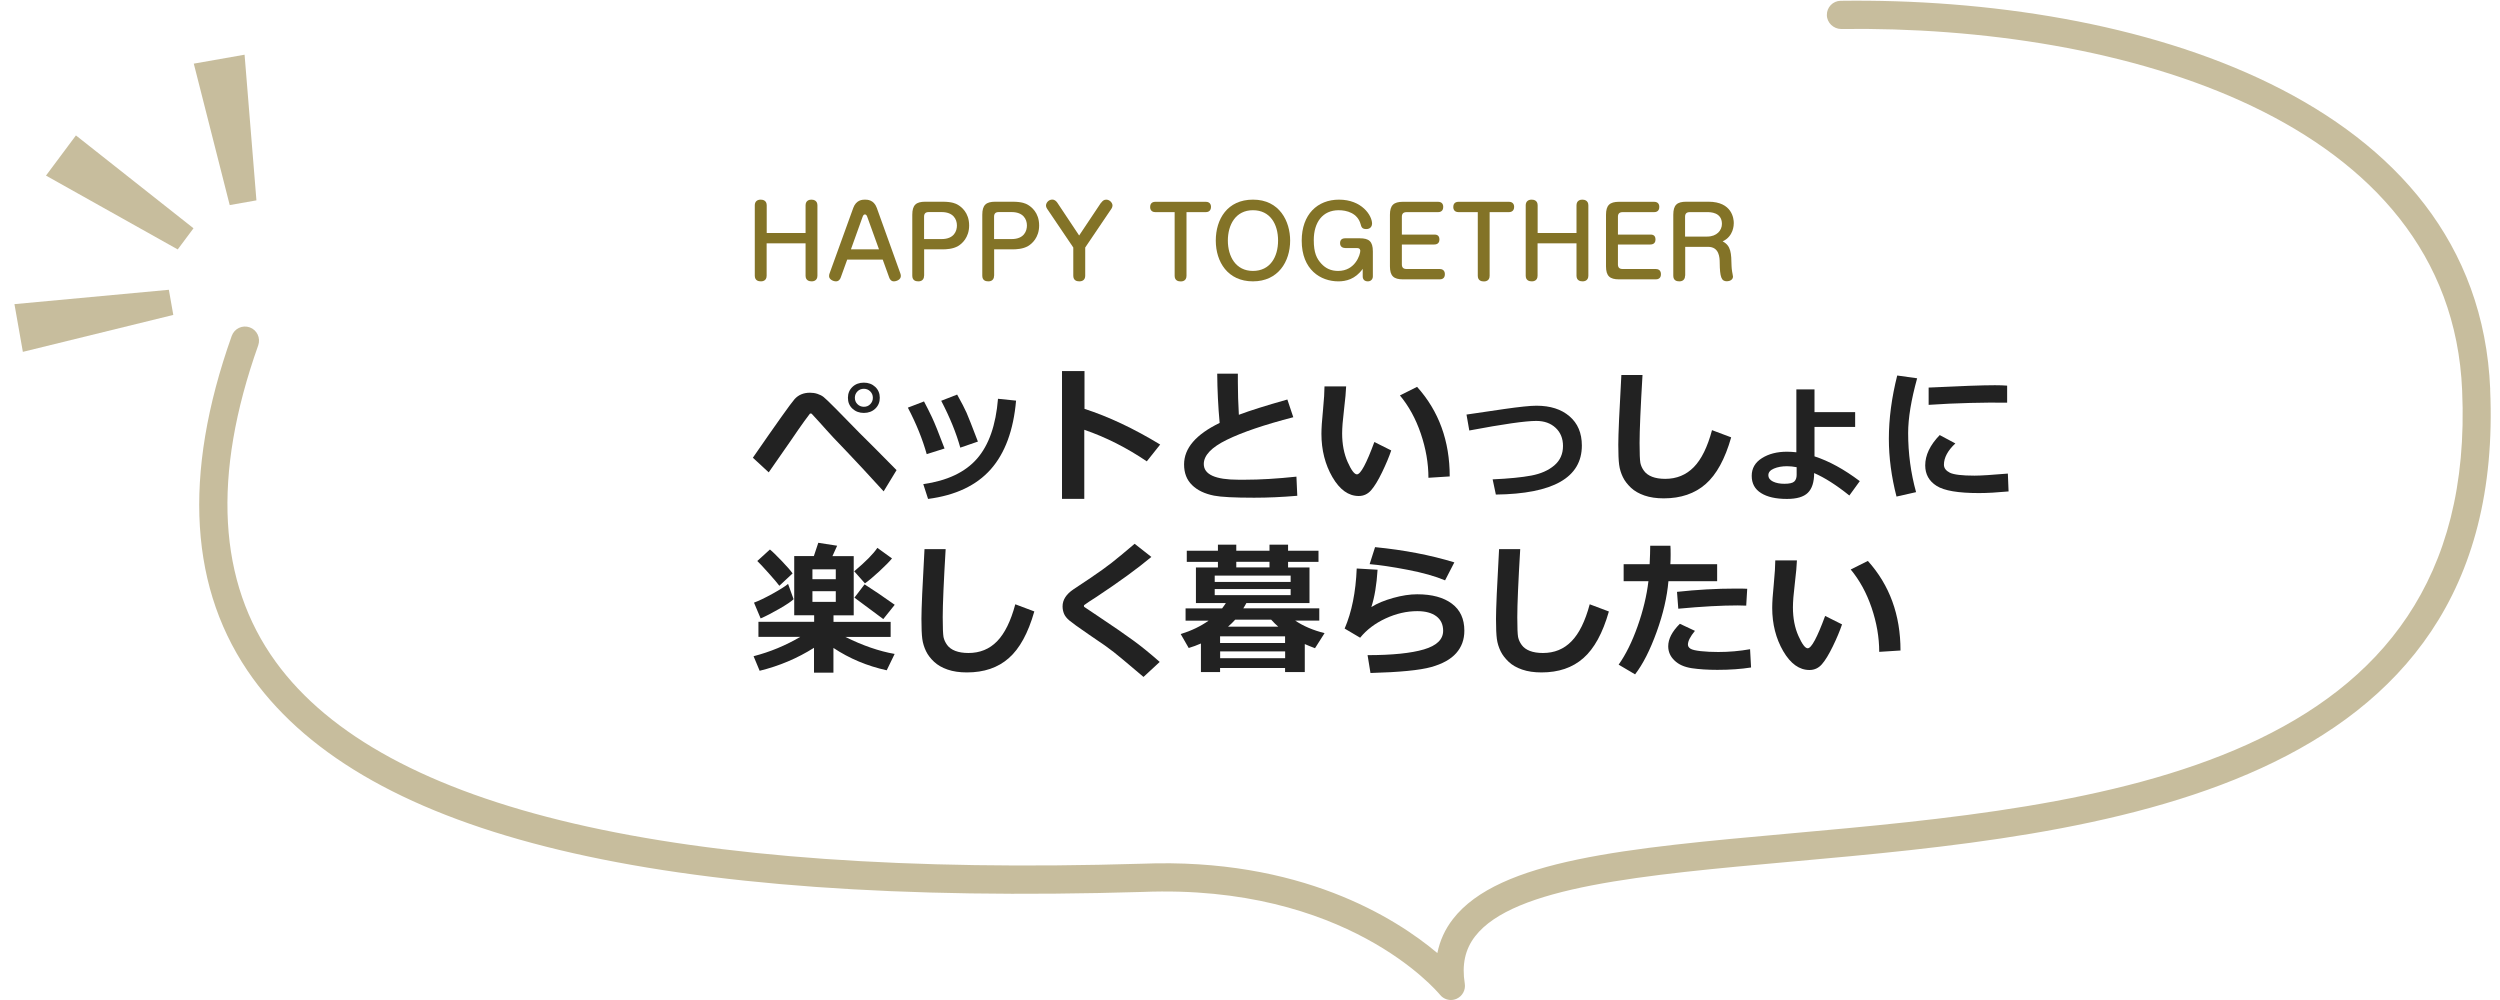 <?xml version="1.0" encoding="UTF-8"?><svg id="a" xmlns="http://www.w3.org/2000/svg" xmlns:xlink="http://www.w3.org/1999/xlink" viewBox="0 0 350 140"><defs><clipPath id="c"><rect x="0" y="0" width="350" height="140" style="fill:none;"/></clipPath></defs><g id="b"><g style="clip-path:url(#c);"><g id="d"><path d="M348.63,54.5C346.93,13.52,298.6-.43,257.7.11c-1.09.01-1.96.91-1.94,2,.01,1.09.95,1.94,1.99,1.95,39.11-.52,85.36,12.46,86.95,50.61,2.36,53.33-51.16,58.15-94.16,62.02-22.74,2.05-40.7,3.66-47.13,11.98-1.11,1.43-1.83,3.02-2.18,4.76-5.83-4.91-19.21-13.39-41.37-12.51-65.44,1.96-106.22-7.55-121.25-28.25-8.11-11.17-8.94-26.08-2.46-44.32.36-1.03-.17-2.16-1.19-2.52-1.03-.37-2.15.17-2.52,1.2-6.94,19.54-5.94,35.68,2.98,47.97,16.06,22.13,56.81,31.9,124.57,29.87,28.45-1.13,41.1,13.78,41.62,14.41.38.46.94.72,1.52.72.27,0,.55-.06.81-.18.81-.37,1.27-1.24,1.13-2.11-.43-2.64.04-4.81,1.44-6.62,5.38-6.96,23.45-8.59,44.37-10.47,42.31-3.81,100.27-9.02,97.74-66.12Z" style="fill:#c7bd9d; fill-rule:evenodd;"/></g><g id="e"><path d="M2.02,42.57l1.18,6.69,21.06-5.17-.62-3.52-21.62,2.01ZM6.43,24.58l18.45,10.34,2.21-2.96-16.46-13-4.19,5.62ZM34.23,7.66l-7.1,1.25,5.03,19.8,3.74-.66-1.66-20.39Z" style="fill:#c7bd9d;"/></g><path d="M112.78,32.62v-3.87c0-.69.53-.8.81-.8.31,0,.85.11.85.8v9.85c0,.79-.7.79-.81.79-.34,0-.85-.12-.85-.79v-4.53h-5.45v4.53c0,.79-.69.79-.81.79-.35,0-.85-.12-.85-.79v-9.85c0-.54.34-.8.83-.8.32,0,.84.12.84.8v3.87h5.45Z" style="fill:#837327;"/><path d="M117.7,38.86c-.07.2-.26.53-.66.53s-.97-.28-.97-.73c0-.18.03-.26.07-.38l3.32-9.18c.41-1.12,1.29-1.15,1.62-1.15s1.25,0,1.67,1.15l3.3,9.18c.03.09.07.22.07.35,0,.53-.62.76-.99.76s-.57-.32-.64-.53l-.91-2.52h-4.97l-.91,2.52ZM119.12,34.91h3.94l-1.65-4.57c-.07-.18-.15-.32-.32-.32-.12,0-.23.08-.32.32l-1.64,4.57Z" style="fill:#837327;"/><path d="M129.37,38.6c0,.79-.69.79-.81.79-.39,0-.84-.14-.84-.79v-8.53c0-1.38.54-1.83,1.83-1.83h2.41c1.35,0,1.88.28,2.12.42.47.27,1.6,1.08,1.6,2.9,0,1.72-1.03,2.58-1.54,2.88-.72.43-1.67.47-2.18.47h-2.58v3.68ZM129.37,33.47h2.45c1.77,0,2.15-1.15,2.15-1.9,0-.91-.54-1.88-2.15-1.88h-1.8c-.46,0-.65.23-.65.64v3.14Z" style="fill:#837327;"/><path d="M139.17,38.6c0,.79-.69.79-.81.79-.39,0-.84-.14-.84-.79v-8.53c0-1.38.54-1.83,1.83-1.83h2.41c1.35,0,1.88.28,2.12.42.47.27,1.6,1.08,1.6,2.9,0,1.72-1.03,2.58-1.54,2.88-.72.43-1.67.47-2.18.47h-2.58v3.68ZM139.17,33.47h2.45c1.77,0,2.15-1.15,2.15-1.9,0-.91-.54-1.88-2.15-1.88h-1.8c-.46,0-.65.23-.65.64v3.14Z" style="fill:#837327;"/><path d="M154.17,28.38c.18-.26.39-.43.7-.43.51,0,.88.47.88.81,0,.03-.01.26-.15.46l-3.67,5.43v3.95c0,.51-.3.79-.83.79-.39,0-.84-.15-.84-.79v-3.95l-3.67-5.43c-.05-.07-.15-.26-.15-.45,0-.35.34-.83.89-.83.28,0,.51.18.69.43l3.06,4.6,3.07-4.6Z" style="fill:#837327;"/><path d="M161.76,29.7c-.74,0-.74-.62-.74-.72,0-.23.07-.73.74-.73h7.04c.74,0,.74.62.74.72,0,.2-.07.73-.74.73h-2.69v8.91c0,.79-.69.79-.81.79-.35,0-.85-.12-.85-.79v-8.91h-2.68Z" style="fill:#837327;"/><path d="M180.62,33.68c0,2.96-1.69,5.71-5.21,5.71s-5.2-2.72-5.2-5.71,1.62-5.73,5.2-5.73c3.74-.01,5.21,3.06,5.21,5.73ZM171.9,33.68c0,2.21,1.1,4.25,3.51,4.25s3.52-1.96,3.52-4.25-1.1-4.25-3.52-4.25-3.51,2.04-3.51,4.25Z" style="fill:#837327;"/><path d="M188.34,34.72c-.43,0-.73-.22-.73-.68s.26-.68.73-.68h2.03c1.27,0,1.83.42,1.83,1.83v3.51c0,.38-.27.69-.7.69s-.72-.24-.72-.69v-1.06c-1.04,1.46-2.36,1.75-3.41,1.75-2.48,0-5.13-1.62-5.13-5.7,0-3.69,2.22-5.74,5.22-5.74,3.19,0,4.63,2.21,4.63,3.36,0,.23-.13.76-.81.76-.61,0-.69-.31-.79-.68-.43-1.57-1.96-1.96-3.07-1.96-2.25,0-3.49,1.69-3.49,4.18,0,1.8.41,2.6,1.07,3.32.6.64,1.33,1,2.34,1,2.41,0,3.1-2.31,3.1-2.81,0-.05,0-.39-.43-.39h-1.67Z" style="fill:#837327;"/><path d="M200.79,32.84c.2,0,.73,0,.73.69,0,.28-.11.7-.73.7h-4.53v2.79c0,.41.19.64.65.64h4.64c.73,0,.73.62.73.72,0,.15,0,.73-.73.73h-5.12c-1.31,0-1.84-.46-1.84-1.83v-7.2c0-1.34.51-1.83,1.84-1.83h4.89c.73,0,.73.6.73.72,0,.23-.07.73-.73.73h-4.41c-.45,0-.65.23-.65.64v2.5h4.53Z" style="fill:#837327;"/><path d="M204.2,29.7c-.74,0-.74-.62-.74-.72,0-.23.07-.73.74-.73h7.04c.74,0,.74.62.74.72,0,.2-.07.73-.74.73h-2.69v8.91c0,.79-.69.79-.81.79-.35,0-.85-.12-.85-.79v-8.91h-2.68Z" style="fill:#837327;"/><path d="M220.71,32.62v-3.87c0-.69.53-.8.81-.8.31,0,.85.11.85.8v9.85c0,.79-.7.79-.81.79-.34,0-.85-.12-.85-.79v-4.53h-5.45v4.53c0,.79-.69.79-.81.79-.35,0-.85-.12-.85-.79v-9.85c0-.54.34-.8.83-.8.33,0,.84.12.84.8v3.87h5.45Z" style="fill:#837327;"/><path d="M231.04,32.84c.2,0,.73,0,.73.69,0,.28-.11.7-.73.7h-4.53v2.79c0,.41.19.64.65.64h4.64c.73,0,.73.62.73.72,0,.15,0,.73-.73.73h-5.12c-1.31,0-1.84-.46-1.84-1.83v-7.2c0-1.34.51-1.83,1.84-1.83h4.89c.73,0,.73.6.73.72,0,.23-.07.73-.73.73h-4.41c-.45,0-.65.23-.65.64v2.5h4.53Z" style="fill:#837327;"/><path d="M235.91,38.6c0,.79-.69.79-.81.79-.39,0-.84-.14-.84-.79v-8.53c0-1.38.53-1.83,1.83-1.83h3.09c3.34,0,3.55,2.4,3.55,2.99,0,.23-.01,1.85-1.56,2.56,1.19.62,1.21,1.67,1.25,3.48,0,.2.04.49.08.77.01.11.12.57.12.68,0,.47-.5.66-.85.66-.77,0-.99-.55-1.01-2.65-.01-.64-.05-2.17-1.62-2.17h-3.21v4.03ZM235.91,33.12h3.1c1.35,0,2.06-.88,2.06-1.77,0-1.65-1.65-1.65-2.03-1.65h-2.48c-.46,0-.65.23-.65.64v2.79Z" style="fill:#837327;"/><path d="M125.51,65.83l-1.8,2.96c-2.21-2.43-3.98-4.33-5.31-5.72-1.34-1.38-2.26-2.37-2.78-2.96-.52-.59-1.18-1.32-2-2.2-.03-.01-.07-.02-.12-.02-.05,0-.08,0-.11.02s-.29.37-.79,1.06c-.5.69-1.13,1.6-1.89,2.72l-3.09,4.44-2.22-2.05c3.36-4.86,5.31-7.6,5.84-8.2.54-.6,1.26-.9,2.16-.9.36,0,.71.05,1.04.16.33.11.62.25.86.44s.82.74,1.74,1.67l3.26,3.33c1.16,1.14,2.91,2.89,5.23,5.25ZM123.17,55.69c0,.61-.21,1.12-.63,1.52-.42.4-.96.6-1.6.6s-1.17-.2-1.6-.6-.63-.91-.63-1.52.21-1.12.63-1.52.96-.6,1.6-.6,1.17.2,1.6.6c.42.4.63.91.63,1.52ZM121.84,54.8c-.24-.24-.54-.37-.9-.37s-.66.12-.9.37-.36.54-.36.89.12.65.36.89.54.37.9.37.66-.12.9-.37.36-.54.36-.89-.12-.65-.36-.89Z" style="fill:#222;"/><path d="M132.24,62.79l-2.5.79c-.58-2.07-1.45-4.24-2.64-6.51l2.26-.87c.38.72.76,1.46,1.12,2.23.36.76.95,2.22,1.76,4.37ZM142.25,56.08c-.36,4.16-1.55,7.37-3.55,9.63-2.01,2.26-4.93,3.64-8.77,4.14l-.67-2.07c3.35-.48,5.86-1.66,7.52-3.56,1.66-1.9,2.64-4.7,2.94-8.39l2.54.26ZM136.91,61.82l-2.47.85c-.56-2.03-1.45-4.22-2.67-6.56l2.23-.87c.63,1.13,1.07,1.98,1.32,2.55.25.57.78,1.91,1.59,4.04Z" style="fill:#222;"/><path d="M162.42,62.24l-1.87,2.35c-2.82-1.91-5.73-3.38-8.75-4.42v9.67h-3.12v-17.89h3.15v5.29c3.34,1.08,6.88,2.74,10.6,5Z" style="fill:#222;"/><path d="M181.61,69.41c-2.09.18-4.1.27-6.03.27-2.79,0-4.66-.1-5.61-.29-1.31-.26-2.34-.75-3.08-1.48-.75-.73-1.12-1.69-1.12-2.89,0-2.27,1.66-4.2,4.98-5.81-.21-2.28-.32-4.58-.34-6.9h2.89v.89s0,.3,0,.3c0,1.47.05,2.99.14,4.57,1.53-.58,3.79-1.29,6.79-2.14l.83,2.48c-4.04,1.05-7.14,2.1-9.3,3.16-2.15,1.05-3.23,2.18-3.23,3.39,0,1.47,1.62,2.2,4.85,2.2h.92c2.08,0,4.48-.14,7.2-.43l.12,2.69Z" style="fill:#222;"/><path d="M194.78,63.04c-.31.92-.74,1.94-1.29,3.08s-1.06,1.97-1.53,2.51c-.47.54-1.05.81-1.74.81-1.43,0-2.65-.88-3.68-2.64-1.02-1.76-1.54-3.79-1.54-6.07,0-.75.07-1.85.22-3.32.14-1.47.21-2.58.21-3.31h3.03c-.02.67-.12,1.76-.3,3.28-.17,1.41-.26,2.51-.26,3.29,0,1.52.26,2.86.77,4.01.51,1.15.95,1.73,1.3,1.73.52,0,1.33-1.51,2.44-4.53l2.36,1.18ZM202.96,66.7l-2.98.19c0-2.04-.36-4.1-1.07-6.19s-1.69-3.86-2.92-5.34l2.4-1.2c3.05,3.39,4.57,7.57,4.57,12.54Z" style="fill:#222;"/><path d="M209.42,69.24l-.45-2.13c2.27-.1,4.08-.28,5.41-.53,1.33-.25,2.41-.73,3.22-1.42.81-.69,1.22-1.6,1.22-2.72,0-1.06-.35-1.91-1.04-2.55s-1.59-.96-2.7-.96c-1.53,0-4.65.45-9.38,1.34l-.39-2.23,5.31-.78c2.1-.3,3.6-.46,4.49-.46,1.93,0,3.47.49,4.62,1.48,1.15.98,1.73,2.35,1.73,4.1,0,4.48-4.02,6.77-12.07,6.86Z" style="fill:#222;"/><path d="M242.36,61.25c-.86,3.01-2.05,5.19-3.57,6.52-1.52,1.33-3.47,2-5.86,2-1.03,0-1.93-.13-2.71-.4-.77-.27-1.41-.63-1.89-1.09s-.87-.95-1.13-1.49-.44-1.11-.52-1.72-.12-1.54-.12-2.81c0-1.39.14-4.64.43-9.76h2.96c-.27,4.57-.41,7.74-.41,9.53,0,1.45.04,2.38.11,2.77.08.39.25.77.51,1.12.26.36.65.64,1.14.83s1.11.29,1.83.29c1.6,0,2.93-.55,4-1.64,1.07-1.09,1.92-2.82,2.55-5.18l2.66,1Z" style="fill:#222;"/><path d="M260.37,67.36l-1.46,2.01c-1.82-1.46-3.47-2.51-4.93-3.14,0,1.26-.29,2.18-.88,2.76-.59.58-1.56.86-2.93.86-1.54,0-2.75-.27-3.62-.82-.88-.55-1.31-1.35-1.31-2.41s.48-1.88,1.43-2.48,2.12-.9,3.5-.9c.44,0,.88.03,1.32.08v-8.8h2.54v3.18h5.69v2.07h-5.69v4.12c2.04.66,4.15,1.82,6.34,3.47ZM251.54,65.41c-.47-.09-.92-.14-1.36-.14-.7,0-1.31.11-1.83.33-.52.22-.78.53-.78.92s.22.69.65.9c.44.21.97.31,1.59.31.71,0,1.17-.11,1.39-.32s.33-.52.33-.92v-1.08Z" style="fill:#222;"/><path d="M268.4,52.96c-.84,3.03-1.26,5.59-1.26,7.66,0,2.85.37,5.61,1.11,8.28l-2.74.62c-.71-2.76-1.07-5.46-1.07-8.1,0-2.8.39-5.75,1.17-8.85l2.79.39ZM281.21,68.8c-1.62.15-3,.23-4.15.23-2.9,0-4.88-.33-5.94-1.01-1.06-.67-1.59-1.63-1.59-2.87,0-1.43.68-2.85,2.03-4.24l2.19,1.17c-1.06.99-1.6,1.99-1.6,2.98,0,.47.28.84.83,1.12.55.27,1.71.41,3.45.41.89,0,2.44-.1,4.67-.29l.1,2.5ZM280.99,56.37h-.83c-.87-.02-2.3,0-4.31.04-2.01.05-3.96.14-5.84.27v-2.42c4.47-.22,7.56-.33,9.28-.33.69,0,1.26.02,1.71.06v2.38Z" style="fill:#222;"/><path d="M113.98,90.68c-2.36,1.49-4.9,2.56-7.63,3.23l-.85-2.04c2.31-.6,4.49-1.5,6.54-2.71h-5.86v-2.11h7.8v-.91h-2.79v-8.29h2.75c.21-.6.42-1.22.62-1.86l2.64.41c-.1.23-.32.72-.66,1.46h2.98v8.29h-2.83v.91h8v2.11h-6.34c2.42,1.2,4.72,2,6.9,2.38l-1.11,2.29c-2.74-.6-5.23-1.65-7.46-3.13v3.46h-2.72v-3.48ZM111.1,83.89c-.3.3-.97.75-1.99,1.34-1.02.59-1.9,1.04-2.62,1.35l-.93-2.21c.68-.25,1.55-.67,2.62-1.26,1.06-.59,1.78-1.05,2.15-1.36l.77,2.13ZM110.95,80.29l-1.84,1.72c-.26-.36-.77-.95-1.52-1.79-.75-.84-1.27-1.4-1.57-1.68l1.77-1.61c.34.27.89.81,1.67,1.62s1.27,1.39,1.5,1.73ZM117.01,81.09v-1.38h-3.27v1.38h3.27ZM117.01,84.26v-1.49h-3.27v1.49h3.27ZM124.88,78.18c-.32.4-.92,1.01-1.78,1.81-.87.8-1.54,1.36-2.01,1.68l-1.5-1.69c1.61-1.35,2.69-2.45,3.24-3.28l2.05,1.48ZM125.27,84.66l-1.61,2.01c-.07-.06-1.41-1.06-4.04-3l1.42-1.86c1.21.77,2.62,1.72,4.22,2.86Z" style="fill:#222;"/><path d="M144.8,85.62c-.86,3.01-2.05,5.19-3.57,6.52-1.52,1.34-3.47,2-5.86,2-1.03,0-1.93-.13-2.71-.4s-1.4-.63-1.89-1.09c-.49-.46-.87-.95-1.13-1.49-.26-.54-.44-1.11-.52-1.71s-.12-1.54-.12-2.81c0-1.39.14-4.64.43-9.76h2.96c-.27,4.57-.41,7.74-.41,9.53,0,1.45.04,2.38.11,2.77.08.39.25.76.51,1.12.26.36.65.64,1.15.83s1.11.29,1.83.29c1.6,0,2.94-.54,4.01-1.64s1.92-2.82,2.55-5.18l2.66,1Z" style="fill:#222;"/><path d="M162.35,92.68l-2.26,2.09-2.87-2.42c-.87-.74-1.71-1.4-2.52-1.97l-2.28-1.56c-1.46-1-2.37-1.66-2.72-1.96-.35-.3-.6-.61-.73-.92s-.21-.66-.21-1.05c0-.91.51-1.7,1.52-2.38.36-.23,1.15-.76,2.38-1.59,1.23-.83,2.22-1.54,2.96-2.12.74-.58,1.82-1.47,3.23-2.67l2.34,1.84c-1.9,1.59-4.46,3.46-7.69,5.6-.24.15-.59.38-1.04.67-.45.3-.68.46-.69.48-.01.02-.02.06-.02.11,0,.07.02.12.05.14l1.79,1.2c2.27,1.51,3.99,2.7,5.16,3.56,1.17.86,2.37,1.84,3.61,2.94Z" style="fill:#222;"/><path d="M174.5,84.42c-.17.3-.31.56-.44.75h10.64v1.71h-3.38c1.14.77,2.52,1.36,4.12,1.76l-1.34,2.11c-.55-.21-1.03-.4-1.43-.58v3.92h-2.76v-.57h-9.1v.57h-2.68v-4c-.56.24-1.12.46-1.71.63l-1.12-1.95c1.51-.47,2.81-1.1,3.91-1.88h-3.23v-1.71h5.11c.19-.24.37-.5.53-.75h-4.19v-4.98h3.08v-.79h-4.36v-1.56h4.36v-.85h2.57v.85h4.65v-.85h2.6v.85h4.26v1.56h-4.26v.79h3v4.98h-8.82ZM180.69,81.47v-.89h-10.63v.89h10.63ZM180.69,83.32v-.85h-10.63v.85h10.63ZM170.81,90.02h9.1v-.93h-9.1v.93ZM179.92,91.2h-9.1v.95h9.1v-.95ZM172.93,86.75c-.28.32-.62.65-1,.98h7.02c-.34-.3-.67-.62-.99-.98h-5.03ZM173.08,79.44h4.65v-.79h-4.65v.79Z" style="fill:#222;"/><path d="M191.87,94.24l-.41-2.52c3.45,0,6.08-.27,7.88-.8,1.8-.53,2.7-1.4,2.7-2.61,0-.88-.32-1.56-.96-2.04-.64-.47-1.52-.71-2.65-.71-1.49,0-2.97.34-4.44,1.02-1.47.68-2.66,1.58-3.57,2.7l-2.17-1.28c1-2.32,1.56-5.12,1.69-8.41l2.92.17c-.13,2.11-.42,3.85-.87,5.23.82-.52,1.84-.94,3.06-1.28,1.22-.34,2.34-.51,3.36-.51,2.07,0,3.69.44,4.85,1.31,1.17.87,1.75,2.13,1.75,3.79,0,1.24-.38,2.28-1.14,3.14s-1.93,1.51-3.51,1.95c-1.58.44-4.41.72-8.49.83ZM203.61,78.73l-1.3,2.52c-1.38-.58-3.12-1.07-5.25-1.48s-3.89-.67-5.31-.79l.76-2.38c4.06.4,7.76,1.11,11.09,2.13Z" style="fill:#222;"/><path d="M225.24,85.62c-.86,3.01-2.05,5.19-3.57,6.52-1.52,1.34-3.47,2-5.86,2-1.03,0-1.93-.13-2.71-.4s-1.41-.63-1.89-1.09-.87-.95-1.13-1.49c-.26-.54-.44-1.11-.52-1.71s-.12-1.54-.12-2.81c0-1.39.14-4.64.43-9.76h2.96c-.27,4.57-.41,7.74-.41,9.53,0,1.45.04,2.38.11,2.77.08.39.25.76.51,1.12.26.36.65.64,1.14.83s1.11.29,1.83.29c1.6,0,2.93-.54,4-1.64,1.07-1.09,1.92-2.82,2.55-5.18l2.66,1Z" style="fill:#222;"/><path d="M233.86,76.4c.02.24.03.67.03,1.27,0,.45-.01.89-.04,1.32h6.55v2.38h-6.82c-.19,2.2-.73,4.56-1.65,7.1s-1.92,4.52-3.02,5.94l-2.3-1.36c1-1.41,1.89-3.21,2.66-5.39.77-2.18,1.27-4.27,1.51-6.29h-3.47v-2.38h3.64c.05-1.06.08-1.93.08-2.59h2.84ZM245.13,93.45c-1.38.22-2.95.33-4.7.33-1.36,0-2.56-.08-3.58-.23-1.03-.16-1.84-.51-2.42-1.08-.59-.56-.88-1.23-.88-1.99,0-1.02.54-2.07,1.63-3.15l2.11.99c-.66.8-.98,1.44-.98,1.92,0,.24.12.43.36.58s.72.26,1.44.34c.72.08,1.54.12,2.45.12,1.51,0,2.99-.13,4.45-.39l.14,2.56ZM244.61,82.43l-.14,2.36c-.38-.02-.77-.03-1.18-.03-2.24,0-5.02.15-8.33.46l-.18-2.36c2.74-.3,5.5-.46,8.26-.46.63,0,1.16,0,1.57.03Z" style="fill:#222;"/><path d="M257.89,87.4c-.31.92-.74,1.95-1.29,3.08s-1.06,1.97-1.53,2.51c-.47.54-1.05.81-1.74.81-1.43,0-2.65-.88-3.68-2.64-1.02-1.76-1.54-3.79-1.54-6.07,0-.75.07-1.85.22-3.32.14-1.47.21-2.58.21-3.31h3.03c-.02.67-.12,1.76-.3,3.28-.17,1.41-.26,2.5-.26,3.29,0,1.52.26,2.86.77,4,.51,1.15.95,1.73,1.3,1.73.52,0,1.33-1.51,2.44-4.53l2.36,1.18ZM266.07,91.07l-2.98.19c0-2.04-.36-4.1-1.07-6.19-.71-2.08-1.69-3.86-2.92-5.34l2.4-1.2c3.05,3.39,4.57,7.57,4.57,12.54Z" style="fill:#222;"/></g></g></svg>